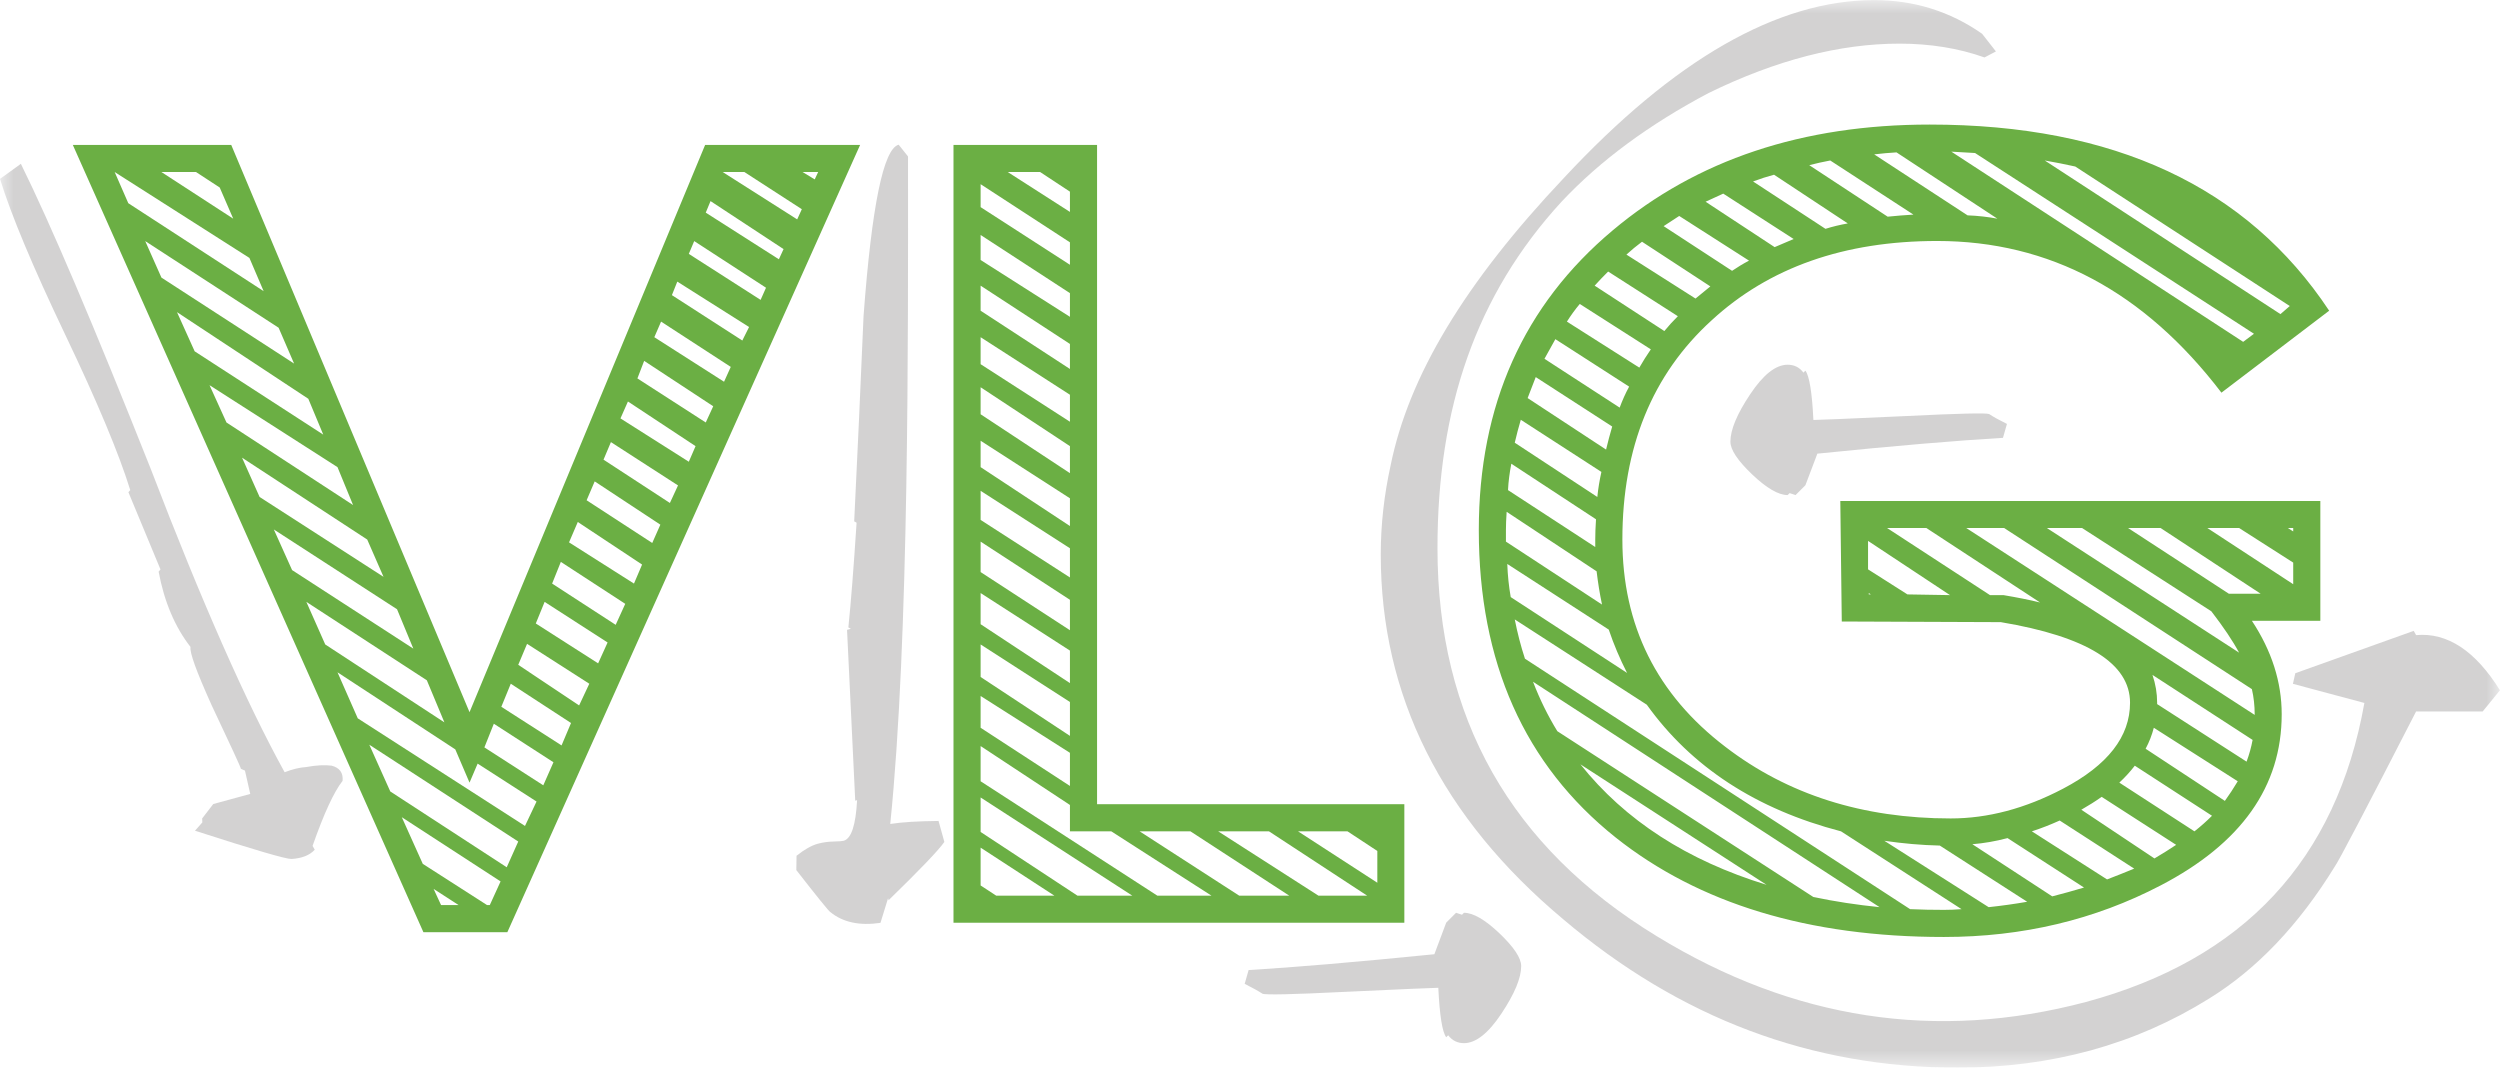 <?xml version="1.0" encoding="UTF-8"?>
<svg xmlns="http://www.w3.org/2000/svg" xmlns:xlink="http://www.w3.org/1999/xlink" width="94.01pt" height="40.15pt" viewBox="0 0 94.01 40.15" version="1.1">
<defs>
<clipPath id="clip1">
  <path d="M 0 0 L 94.012 0 L 94.012 40.148 L 0 40.148 Z M 0 0 "/>
</clipPath>
<filter id="alpha" filterUnits="objectBoundingBox" x="0%" y="0%" width="100%" height="100%">
  <feColorMatrix type="matrix" in="SourceGraphic" values="0 0 0 0 1 0 0 0 0 1 0 0 0 0 1 0 0 0 1 0"/>
</filter>
<mask id="mask0">
  <g filter="url(#alpha)">
<rect x="0" y="0" width="94.01" height="40.15" style="fill:rgb(0%,0%,0%);fill-opacity:0.2;stroke:none;"/>
  </g>
</mask>
<clipPath id="clip3">
  <path d="M 51 0.004 L 94.008 0.004 L 94.008 40.148 L 51 40.148 Z M 51 0.004 "/>
</clipPath>
<clipPath id="clip2">
  <rect width="95" height="41"/>
</clipPath>
<g id="surface4" clip-path="url(#clip2)">
<path style=" stroke:none;fill-rule:nonzero;fill:rgb(13.699%,12.199%,12.5%);fill-opacity:1;" d="M 12.883 29.363 C 12.555 29.781 12.18 30.594 11.754 31.809 L 11.836 31.953 C 11.648 32.16 11.355 32.277 10.961 32.301 C 10.766 32.309 9.555 31.957 7.332 31.238 L 7.609 30.926 L 7.602 30.777 L 8.02 30.234 L 9.41 29.855 L 9.211 28.977 L 9.059 28.91 C 9.055 28.859 8.688 28.062 7.957 26.516 C 7.391 25.262 7.125 24.531 7.164 24.328 C 6.574 23.57 6.176 22.625 5.965 21.496 L 6.035 21.414 L 4.828 18.508 L 4.898 18.43 C 4.477 17.066 3.66 15.113 2.449 12.578 C 1.238 10.039 0.422 8.094 0 6.727 L 0.785 6.16 C 1.906 8.43 3.535 12.258 5.672 17.641 C 7.59 22.645 9.27 26.441 10.703 29.039 C 10.996 28.926 11.266 28.859 11.512 28.844 C 11.902 28.773 12.227 28.758 12.477 28.793 C 12.777 28.875 12.91 29.066 12.883 29.363 "/>
<path style=" stroke:none;fill-rule:nonzero;fill:rgb(13.699%,12.199%,12.5%);fill-opacity:1;" d="M 34.145 5.883 C 34.148 12.656 34.191 24.012 33.477 30.984 C 33.922 30.914 34.527 30.879 35.293 30.871 L 35.512 31.66 C 35.289 31.98 34.59 32.707 33.414 33.852 L 33.395 33.777 L 33.109 34.703 C 32.316 34.82 31.691 34.68 31.223 34.297 C 31.164 34.262 30.738 33.738 29.945 32.719 L 29.953 32.18 C 30.246 31.945 30.516 31.793 30.754 31.727 C 30.945 31.676 31.145 31.648 31.348 31.645 C 31.551 31.641 31.676 31.629 31.723 31.617 C 32.012 31.539 32.18 31.031 32.23 30.09 L 32.16 30.109 L 31.852 23.684 L 31.996 23.645 L 31.902 23.594 C 32 22.641 32.102 21.332 32.211 19.656 L 32.121 19.605 C 32.246 17.055 32.363 14.48 32.473 11.883 C 32.781 7.746 33.219 5.598 33.793 5.441 "/>
<g clip-path="url(#clip3)" clip-rule="nonzero">
<path style=" stroke:none;fill-rule:nonzero;fill:rgb(13.699%,12.199%,12.5%);fill-opacity:1;" d="M 94.008 25.957 L 93.359 26.754 L 90.855 26.754 C 88.941 30.484 87.922 32.426 87.797 32.586 C 86.438 34.793 84.863 36.445 83.07 37.551 C 80.289 39.285 77.137 40.148 73.613 40.148 C 68.113 40.148 63.172 38.289 58.781 34.566 C 54.211 30.738 51.922 26.168 51.922 20.852 C 51.922 19.734 52.047 18.617 52.293 17.5 C 52.973 14.152 55.066 10.652 58.809 6.691 C 62.957 2.234 66.848 0.004 70.477 0.004 C 71.973 0.004 73.328 0.426 74.535 1.27 L 75.055 1.934 L 74.625 2.16 C 73.645 1.812 72.578 1.641 71.426 1.641 C 69.18 1.641 66.789 2.258 64.254 3.496 C 62.008 4.684 60.164 6.047 58.723 7.582 C 55.496 11.098 54.055 15.348 54.055 20.613 C 54.055 26.992 56.805 31.855 62.305 35.207 C 67.434 38.344 72.812 39.168 78.434 37.68 C 84.367 36.082 87.859 32.336 88.91 26.434 L 86.223 25.715 L 86.312 25.316 L 90.766 23.723 L 90.855 23.883 C 92.027 23.777 93.082 24.469 94.008 25.957 "/>
</g>
<path style=" stroke:none;fill-rule:nonzero;fill:rgb(13.699%,12.199%,12.5%);fill-opacity:1;" d="M 75.469 15.941 L 75.32 16.465 C 73.637 16.562 71.309 16.758 68.34 17.059 L 67.891 18.246 L 67.52 18.617 L 67.297 18.543 L 67.223 18.617 C 66.875 18.617 66.43 18.355 65.887 17.84 C 65.34 17.316 65.07 16.91 65.07 16.609 C 65.07 16.164 65.316 15.57 65.812 14.828 C 66.305 14.086 66.777 13.715 67.223 13.715 C 67.469 13.715 67.668 13.812 67.816 14.012 L 67.891 13.938 C 68.039 14.137 68.141 14.754 68.191 15.793 C 68.34 15.793 69.5 15.746 71.68 15.645 C 73.66 15.547 74.699 15.523 74.801 15.57 C 74.949 15.672 75.172 15.793 75.469 15.941 "/>
<path style=" stroke:none;fill-rule:nonzero;fill:rgb(13.699%,12.199%,12.5%);fill-opacity:1;" d="M 46.805 36.996 L 46.953 36.477 C 48.637 36.379 50.965 36.18 53.938 35.883 L 54.383 34.695 L 54.754 34.324 L 54.977 34.398 L 55.051 34.324 C 55.398 34.324 55.844 34.582 56.391 35.102 C 56.934 35.621 57.203 36.031 57.203 36.328 C 57.203 36.773 56.957 37.367 56.461 38.113 C 55.969 38.855 55.496 39.227 55.051 39.227 C 54.805 39.227 54.605 39.125 54.457 38.93 L 54.383 39.004 C 54.234 38.805 54.137 38.188 54.086 37.145 C 53.938 37.145 52.773 37.195 50.594 37.297 C 48.613 37.395 47.574 37.418 47.473 37.367 C 47.324 37.27 47.102 37.145 46.805 36.996 "/>
</g>
</defs>
<g id="surface1">
<g clip-path="url(#clip1)" clip-rule="nonzero">
<use xlink:href="#surface4" transform="matrix(1,0,0,1,0,0)" mask="url(#mask0)"/>
</g>
<path style=" stroke:none;fill-rule:nonzero;fill:rgb(42%,68.599%,26.7%);fill-opacity:1;" d="M 30.18 6.469 L 30.637 6.746 L 30.766 6.469 Z M 27.176 6.469 L 29.977 8.25 L 30.152 7.867 L 27.992 6.469 Z M 26.539 7.996 L 29.289 9.75 L 29.465 9.367 L 26.719 7.562 Z M 25.902 9.547 L 28.602 11.277 L 28.805 10.82 L 26.105 9.066 Z M 25.266 11.098 L 27.914 12.805 L 28.168 12.297 L 25.469 10.59 Z M 24.605 12.68 L 27.227 14.355 L 27.48 13.797 L 24.859 12.094 Z M 23.969 14.23 L 26.539 15.887 L 26.82 15.277 L 24.223 13.57 Z M 23.332 15.734 L 25.902 17.363 L 26.156 16.777 L 23.613 15.098 Z M 22.695 17.285 L 25.191 18.914 L 25.496 18.254 L 22.973 16.625 Z M 22.059 18.812 L 24.527 20.418 L 24.832 19.73 L 22.363 18.102 Z M 21.398 20.395 L 23.84 21.945 L 24.145 21.23 L 21.727 19.629 Z M 20.762 21.945 L 23.152 23.496 L 23.512 22.707 L 21.09 21.129 Z M 20.148 23.445 L 22.492 24.945 L 22.848 24.16 L 20.48 22.633 Z M 19.488 25 L 21.777 26.527 L 22.16 25.711 L 19.82 24.211 Z M 18.852 26.578 L 21.117 28.031 L 21.473 27.188 L 19.207 25.711 Z M 18.215 28.105 L 20.43 29.531 L 20.812 28.664 L 18.57 27.215 Z M 17.246 34.035 L 16.305 33.426 L 16.586 34.035 Z M 15.898 32.484 L 18.316 34.035 L 18.418 34.035 L 18.824 33.145 L 15.109 30.73 Z M 14.676 29.762 L 19.055 32.613 L 19.488 31.645 L 13.887 28.004 Z M 13.453 27.012 L 19.742 31.059 L 20.176 30.141 L 17.961 28.715 L 17.656 29.43 L 17.121 28.18 L 12.691 25.281 Z M 12.23 24.234 L 16.711 27.164 L 16.051 25.582 L 11.52 22.633 Z M 10.984 21.438 L 15.543 24.391 L 14.93 22.91 L 10.297 19.91 Z M 9.762 18.688 L 14.422 21.691 L 13.809 20.289 L 9.102 17.211 Z M 8.516 15.887 L 13.277 18.992 L 12.691 17.566 L 7.879 14.484 Z M 7.32 13.211 L 12.156 16.344 L 11.594 14.996 L 6.656 11.738 Z M 6.07 6.469 L 8.77 8.223 L 8.262 7.051 L 7.371 6.469 Z M 6.07 10.438 L 11.059 13.672 L 10.477 12.324 L 5.461 9.066 Z M 4.824 7.641 L 9.914 10.949 L 9.379 9.699 L 4.312 6.469 Z M 15.922 35.055 L 2.738 5.449 L 8.695 5.449 L 17.656 26.781 L 26.516 5.449 L 32.344 5.449 L 19.078 35.055 "/>
<path style=" stroke:none;fill-rule:nonzero;fill:rgb(42%,68.599%,26.7%);fill-opacity:1;" d="M 48.812 31.262 L 51.793 33.195 L 51.793 32 L 50.672 31.262 Z M 45.809 31.262 L 49.578 33.68 L 51.41 33.68 L 47.719 31.262 Z M 42.855 31.262 L 46.598 33.68 L 48.48 33.68 L 44.766 31.262 Z M 37.895 6.469 L 40.234 7.969 L 40.234 7.207 L 39.113 6.469 Z M 36.875 33.297 L 37.461 33.68 L 39.648 33.68 L 36.875 31.875 Z M 36.875 31.285 L 40.516 33.68 L 42.578 33.68 L 36.875 29.988 Z M 36.875 29.379 L 43.52 33.68 L 45.555 33.68 L 41.789 31.262 L 40.234 31.262 L 40.234 30.27 L 36.875 28.055 Z M 36.875 27.367 L 40.234 29.555 L 40.234 28.309 L 36.875 26.172 Z M 36.875 25.457 L 40.234 27.672 L 40.234 26.398 L 36.875 24.234 Z M 36.875 23.473 L 40.234 25.688 L 40.234 24.465 L 36.875 22.301 Z M 36.875 21.512 L 40.234 23.699 L 40.234 22.555 L 36.875 20.367 Z M 36.875 19.551 L 40.234 21.715 L 40.234 20.617 L 36.875 18.457 Z M 36.875 17.566 L 40.234 19.781 L 40.234 18.738 L 36.875 16.574 Z M 36.875 15.578 L 40.234 17.793 L 40.234 16.777 L 36.875 14.562 Z M 36.875 13.695 L 40.234 15.859 L 40.234 14.844 L 36.875 12.68 Z M 36.875 11.684 L 40.234 13.875 L 40.234 12.934 L 36.875 10.742 Z M 36.875 9.777 L 40.234 11.914 L 40.234 11.023 L 36.875 8.836 Z M 36.875 7.789 L 40.234 9.957 L 40.234 9.113 L 36.875 6.926 Z M 35.855 5.449 L 41.254 5.449 L 41.254 30.242 L 52.809 30.242 L 52.809 34.699 L 35.855 34.699 "/>
<path style=" stroke:none;fill-rule:nonzero;fill:rgb(42%,68.599%,26.7%);fill-opacity:1;" d="M 86.031 19.855 L 86.234 19.984 L 86.234 19.855 Z M 83.004 19.855 L 86.234 21.969 L 86.234 21.156 L 84.199 19.855 Z M 84.707 27.824 L 80.941 25.379 C 81.059 25.723 81.117 26.07 81.117 26.426 L 81.117 26.477 L 84.48 28.641 C 84.582 28.367 84.656 28.098 84.707 27.824 M 80.684 28.156 L 83.664 30.117 C 83.836 29.879 83.996 29.633 84.148 29.379 L 80.992 27.367 C 80.922 27.637 80.82 27.902 80.684 28.156 M 80.023 19.855 L 83.816 22.328 L 85.012 22.328 L 81.246 19.855 Z M 79.695 29.43 L 82.52 31.262 C 82.758 31.074 82.977 30.879 83.18 30.676 L 80.277 28.793 C 80.109 29.012 79.914 29.227 79.695 29.43 M 78.266 30.449 L 81.016 32.281 C 81.305 32.109 81.578 31.941 81.832 31.77 L 79.031 29.965 C 78.793 30.133 78.539 30.293 78.266 30.449 M 76.969 19.855 L 84.199 24.543 C 83.961 24.098 83.613 23.582 83.156 22.988 L 78.293 19.855 Z M 76.891 6.035 L 85.754 11.812 L 86.105 11.508 L 78.039 6.262 C 77.664 6.18 77.281 6.102 76.891 6.035 M 76.406 31.262 L 79.234 33.07 C 79.59 32.934 79.93 32.797 80.254 32.664 L 77.453 30.855 C 77.113 31.008 76.766 31.145 76.406 31.262 M 74.168 31.746 L 77.172 33.707 C 77.582 33.602 77.977 33.492 78.367 33.375 L 75.492 31.516 C 75.035 31.637 74.594 31.711 74.168 31.746 M 73.938 19.855 L 84.785 26.883 L 84.785 26.859 C 84.785 26.535 84.75 26.219 84.68 25.914 L 75.363 19.855 Z M 73.379 5.703 L 84.352 12.855 L 84.758 12.551 L 74.27 5.754 Z M 70.961 19.855 L 74.832 22.379 L 75.34 22.379 C 75.848 22.465 76.305 22.555 76.715 22.656 L 72.438 19.855 Z M 70.859 31.617 L 74.781 34.113 C 75.254 34.062 75.738 33.996 76.23 33.91 L 72.945 31.797 C 72.25 31.781 71.555 31.719 70.859 31.617 M 70.477 5.805 L 73.988 8.098 C 74.383 8.113 74.754 8.156 75.109 8.223 L 71.316 5.73 C 71.047 5.746 70.766 5.77 70.477 5.805 M 70.352 22.352 L 70.273 22.301 L 70.273 22.352 Z M 70.246 21.41 L 71.727 22.352 L 73.328 22.379 L 70.246 20.34 Z M 68.035 6.211 L 70.984 8.148 C 71.309 8.113 71.633 8.09 71.953 8.07 L 68.824 6.035 C 68.551 6.086 68.289 6.145 68.035 6.211 M 65.922 6.824 L 68.645 8.605 C 68.914 8.52 69.195 8.453 69.484 8.402 L 66.711 6.57 C 66.457 6.637 66.191 6.723 65.922 6.824 M 64.137 7.586 L 66.734 9.293 L 67.449 8.988 L 64.801 7.281 Z M 62.559 8.504 L 65.133 10.184 C 65.336 10.047 65.547 9.918 65.77 9.801 L 63.145 8.121 C 62.961 8.238 62.766 8.367 62.559 8.504 M 61.16 9.574 L 63.758 11.227 L 64.316 10.77 L 61.746 9.09 C 61.543 9.242 61.348 9.402 61.16 9.574 M 59.965 10.742 L 62.586 12.449 C 62.738 12.262 62.906 12.078 63.094 11.891 L 60.473 10.211 C 60.301 10.379 60.133 10.559 59.965 10.742 M 66.43 33.273 L 59.43 28.742 C 61.109 30.848 63.441 32.355 66.43 33.273 M 58.922 12.094 L 61.645 13.824 C 61.781 13.586 61.926 13.359 62.078 13.137 L 59.406 11.43 C 59.234 11.633 59.074 11.855 58.922 12.094 M 58.078 13.492 L 60.906 15.328 C 61.008 15.055 61.125 14.789 61.262 14.539 L 58.488 12.754 C 58.352 12.992 58.215 13.238 58.078 13.492 M 58.562 27.496 L 68.188 33.73 C 69 33.902 69.832 34.027 70.68 34.113 L 57.648 25.637 C 57.902 26.297 58.207 26.918 58.562 27.496 M 57.445 14.969 L 60.395 16.906 C 60.465 16.617 60.539 16.328 60.625 16.039 L 57.75 14.18 C 57.648 14.434 57.547 14.699 57.445 14.969 M 61.926 26.5 L 56.961 23.293 C 57.062 23.805 57.188 24.293 57.344 24.77 L 71.828 34.188 C 72.25 34.207 72.676 34.215 73.098 34.215 C 73.305 34.215 73.523 34.207 73.762 34.188 L 69.23 31.262 C 66.039 30.43 63.605 28.844 61.926 26.5 M 56.961 16.648 L 60.066 18.688 C 60.098 18.363 60.152 18.051 60.219 17.746 L 57.188 15.785 C 57.102 16.074 57.027 16.363 56.961 16.648 M 56.707 18.43 L 59.988 20.57 L 59.988 20.289 C 59.988 20.086 59.996 19.832 60.016 19.527 L 56.832 17.438 C 56.766 17.777 56.723 18.109 56.707 18.43 M 56.809 22.453 L 61.184 25.305 C 60.914 24.777 60.684 24.234 60.496 23.676 L 56.68 21.207 C 56.695 21.633 56.738 22.043 56.809 22.453 M 56.629 20.367 L 60.242 22.734 C 60.156 22.328 60.09 21.91 60.039 21.484 L 56.656 19.246 C 56.637 19.52 56.629 19.746 56.629 19.934 Z M 72.844 9.062 C 69.348 9.062 66.523 10.059 64.367 12.043 C 62.129 14.078 61.008 16.828 61.008 20.289 C 61.008 23.516 62.297 26.113 64.879 28.082 C 67.219 29.879 70.047 30.777 73.352 30.777 C 74.746 30.777 76.156 30.406 77.582 29.656 C 79.262 28.773 80.098 27.699 80.098 26.426 C 80.098 24.949 78.477 23.938 75.238 23.395 L 69.258 23.371 L 69.203 18.84 L 87.254 18.84 L 87.254 23.344 L 84.68 23.344 C 85.43 24.48 85.801 25.652 85.801 26.859 C 85.801 29.574 84.281 31.719 81.246 33.297 C 78.766 34.59 76.055 35.234 73.098 35.234 C 68.008 35.234 63.891 33.984 60.754 31.492 C 57.324 28.758 55.609 24.906 55.609 19.934 C 55.609 15.234 57.289 11.473 60.652 8.656 C 63.809 6.008 67.777 4.684 72.566 4.684 C 79.488 4.684 84.496 7.02 87.586 11.684 L 83.535 14.766 C 80.633 10.965 77.07 9.062 72.844 9.062 "/>
</g>
</svg>
